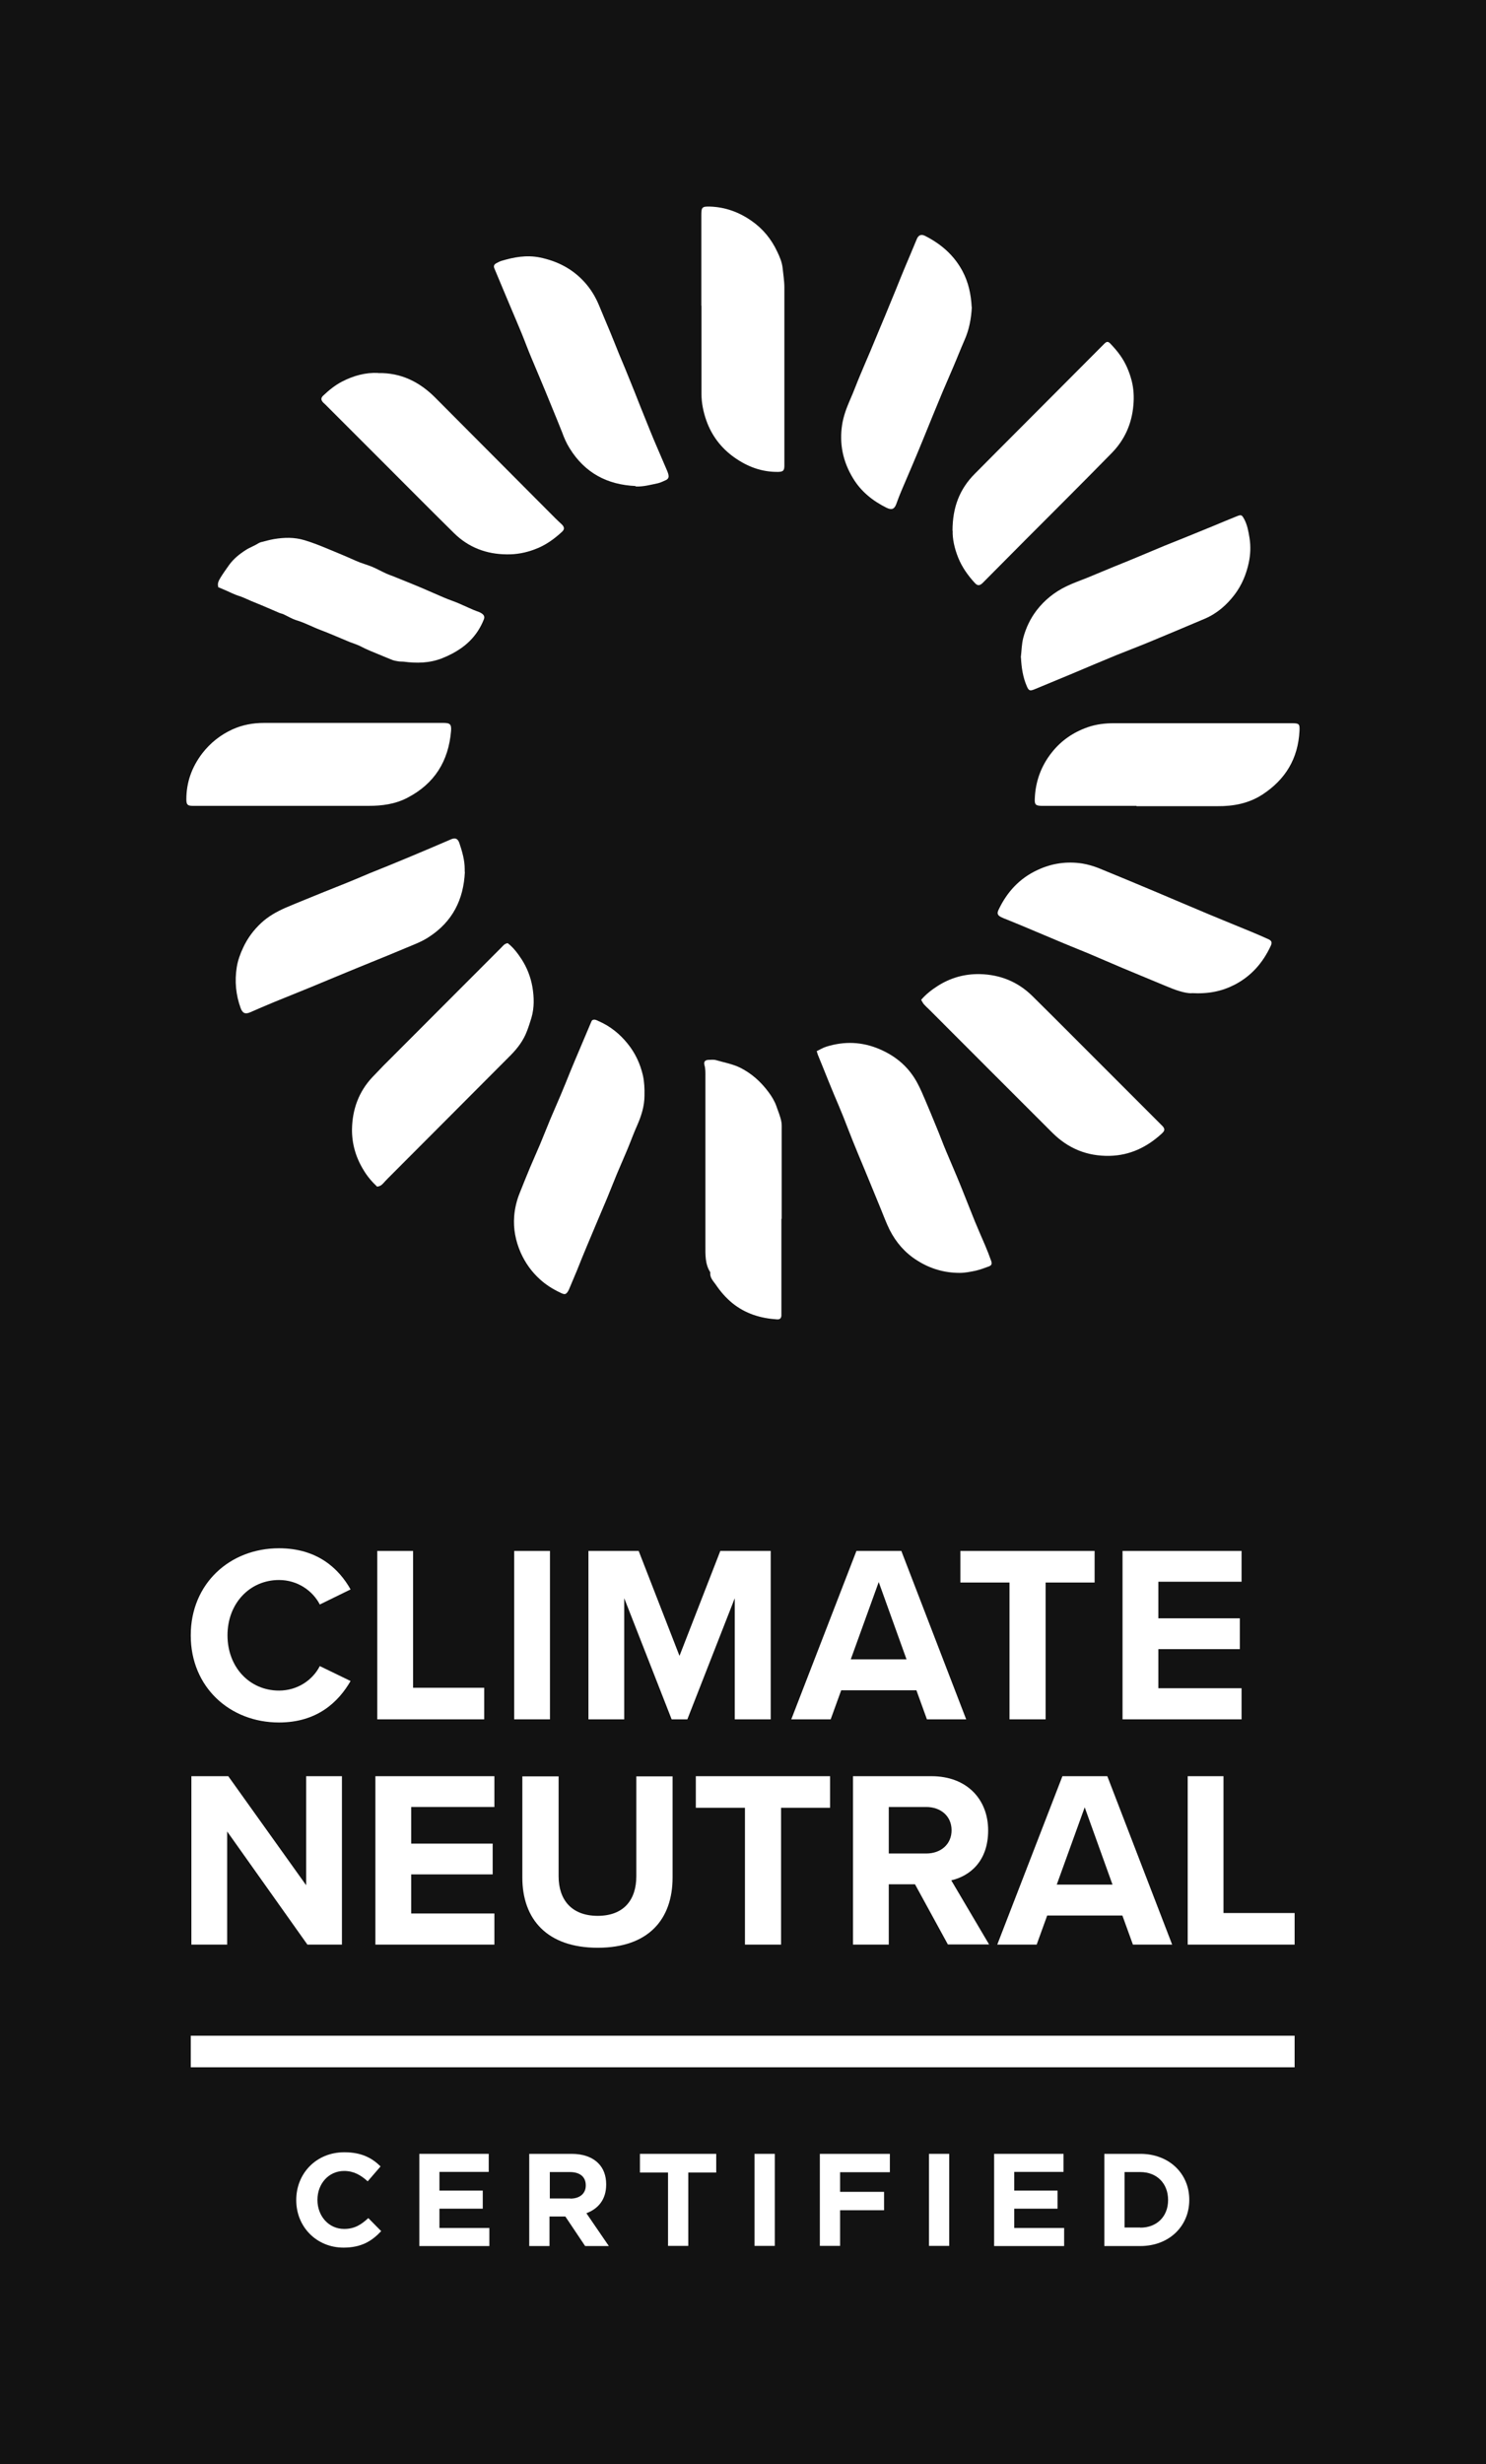 <?xml version="1.0" encoding="UTF-8"?><svg id="Layer_2" xmlns="http://www.w3.org/2000/svg" viewBox="0 0 94.65 156.86"><defs><style>.cls-1{fill:#fff;}.cls-2{fill:#121212;}</style></defs><g id="Layer_1-2"><g id="Partner_Logos_-_BLACK"><g id="Climate_Neutral"><rect class="cls-2" width="94.65" height="156.86"/><g id="Certified"><path class="cls-1" d="m18.87,140.06v-.02c0-1.67,1.26-3.03,3.06-3.03,1.11,0,1.77.37,2.31.9l-.82.95c-.45-.41-.91-.66-1.5-.66-.99,0-1.7.82-1.7,1.83v.02c0,1,.7,1.84,1.7,1.84.67,0,1.08-.27,1.54-.69l.82.83c-.6.64-1.27,1.05-2.4,1.05-1.72,0-3.01-1.33-3.01-3.01Z"/><path class="cls-1" d="m26.71,137.11h4.42v1.15h-3.14v1.19h2.76v1.15h-2.76v1.23h3.18v1.15h-4.46v-5.86Z"/><path class="cls-1" d="m33.72,137.11h2.68c.75,0,1.32.21,1.71.6.33.33.5.79.5,1.34v.02c0,.95-.51,1.54-1.26,1.82l1.43,2.09h-1.51l-1.26-1.88h-1.01v1.88h-1.29v-5.86Zm2.6,2.85c.63,0,.99-.34.99-.83v-.02c0-.55-.39-.84-1.01-.84h-1.28v1.68h1.31Z"/><path class="cls-1" d="m42.54,138.3h-1.78v-1.19h4.86v1.19h-1.78v4.67h-1.29v-4.67Z"/><path class="cls-1" d="m48.06,137.11h1.29v5.86h-1.29v-5.86Z"/><path class="cls-1" d="m52.22,137.11h4.46v1.17h-3.17v1.25h2.8v1.17h-2.8v2.27h-1.29v-5.86Z"/><path class="cls-1" d="m59.17,137.11h1.29v5.86h-1.29v-5.86Z"/><path class="cls-1" d="m63.32,137.11h4.42v1.15h-3.14v1.19h2.76v1.15h-2.76v1.23h3.18v1.15h-4.46v-5.86Z"/><path class="cls-1" d="m70.34,137.11h2.29c1.84,0,3.12,1.26,3.12,2.92v.02c0,1.65-1.27,2.93-3.12,2.93h-2.29v-5.86Zm2.29,4.7c1.05,0,1.77-.71,1.77-1.75v-.02c0-1.04-.71-1.77-1.77-1.77h-1v3.53h1Z"/></g><rect id="Line" class="cls-1" x="12.15" y="129.59" width="70.31" height="2.01"/><g id="Climate"><path class="cls-1" d="m12.15,104.1c0-3.29,2.49-5.54,5.62-5.54,2.44,0,3.81,1.29,4.56,2.62l-1.96.96c-.45-.87-1.41-1.56-2.6-1.56-1.86,0-3.28,1.49-3.28,3.52s1.41,3.52,3.28,3.52c1.19,0,2.15-.68,2.6-1.56l1.96.95c-.77,1.33-2.12,2.64-4.56,2.64-3.13,0-5.62-2.25-5.62-5.54Z"/><path class="cls-1" d="m24.03,109.45v-10.72h2.28v8.71h4.53v2.01h-6.81Z"/><path class="cls-1" d="m32.75,109.45v-10.72h2.28v10.72h-2.28Z"/><path class="cls-1" d="m46.8,109.45v-7.71l-3.02,7.71h-1l-3.02-7.71v7.71h-2.28v-10.72h3.2l2.6,6.68,2.6-6.68h3.21v10.72h-2.3Z"/><path class="cls-1" d="m59.04,109.45l-.67-1.85h-4.79l-.67,1.85h-2.51l4.15-10.72h2.86l4.13,10.72h-2.49Zm-3.07-8.74l-1.78,4.92h3.55l-1.77-4.92Z"/><path class="cls-1" d="m64.3,109.45v-8.71h-3.13v-2.01h8.55v2.01h-3.12v8.71h-2.3Z"/><path class="cls-1" d="m71.5,109.45v-10.72h7.58v1.96h-5.3v2.33h5.19v1.96h-5.19v2.49h5.3v1.98h-7.58Z"/></g><g id="Neutral"><path class="cls-1" d="m19.58,123.79l-5.11-7.2v7.2h-2.28v-10.72h2.35l4.96,6.94v-6.94h2.28v10.72h-2.2Z"/><path class="cls-1" d="m23.91,123.79v-10.72h7.58v1.96h-5.3v2.33h5.19v1.96h-5.19v2.49h5.3v1.98h-7.58Z"/><path class="cls-1" d="m33.27,113.08h2.31v6.36c0,1.49.82,2.52,2.49,2.52s2.46-1.03,2.46-2.52v-6.36h2.31v6.43c0,2.67-1.53,4.48-4.77,4.48s-4.8-1.83-4.8-4.47v-6.44Z"/><path class="cls-1" d="m47.45,123.79v-8.71h-3.13v-2.01h8.55v2.01h-3.12v8.71h-2.3Z"/><path class="cls-1" d="m60.38,123.79l-2.1-3.84h-1.67v3.84h-2.28v-10.72h5.01c2.23,0,3.6,1.46,3.6,3.45s-1.19,2.91-2.35,3.18l2.41,4.08h-2.62Zm-1.38-8.76h-2.39v2.96h2.39c.92,0,1.61-.58,1.61-1.48s-.69-1.48-1.61-1.48Z"/><path class="cls-1" d="m72.16,123.79l-.67-1.85h-4.79l-.67,1.85h-2.51l4.15-10.72h2.86l4.13,10.72h-2.49Zm-3.07-8.74l-1.78,4.92h3.55l-1.77-4.92Z"/><path class="cls-1" d="m75.65,123.79v-10.72h2.28v8.71h4.53v2.01h-6.81Z"/></g><g id="Sun_Circle"><path class="cls-1" d="m44.67,19.46c0-1.92,0-3.84,0-5.76,0-.51.05-.56.54-.55.98.03,1.86.35,2.66.91.72.5,1.26,1.16,1.63,1.95.16.33.31.68.35,1.06.04.41.11.82.11,1.24,0,3.75,0,7.49,0,11.24,0,.04,0,.08,0,.12-.01.29-.08.36-.38.37-1.05.02-1.98-.33-2.82-.93-.83-.59-1.43-1.38-1.77-2.34-.19-.54-.31-1.11-.31-1.7,0-1.87,0-3.73,0-5.6h0Z"/><path class="cls-1" d="m72.39,51.3c-1.96,0-3.93,0-5.89,0-.06,0-.11,0-.17,0-.36-.01-.44-.08-.42-.45.04-1.11.41-2.11,1.1-2.97.6-.75,1.36-1.27,2.28-1.59.55-.19,1.1-.25,1.67-.25,2.99,0,5.97,0,8.96,0,.79,0,1.58,0,2.36,0,.47,0,.51.04.49.49-.09,1.76-.89,3.09-2.36,4.05-.88.57-1.85.75-2.88.74-1.71,0-3.43,0-5.14,0Z"/><path class="cls-1" d="m18.38,51.3c-1.99,0-3.98,0-5.98,0-.04,0-.08,0-.12,0-.34,0-.41-.08-.41-.42,0-1.09.35-2.05,1.01-2.92.52-.67,1.16-1.18,1.93-1.53.64-.29,1.31-.41,2.02-.41.97,0,1.94,0,2.91,0,2.79,0,5.59,0,8.38,0,.04,0,.08,0,.12,0,.43,0,.52.09.49.51-.16,1.92-1.05,3.36-2.79,4.26-.77.4-1.6.51-2.45.51-1.7,0-3.4,0-5.1,0h0Z"/><path class="cls-1" d="m58.67,63.65c.31-.36.66-.63,1.03-.87.82-.53,1.73-.79,2.71-.77,1.3.03,2.43.49,3.35,1.4,1.5,1.48,2.98,2.97,4.46,4.45,1.24,1.24,2.48,2.48,3.73,3.73.04.04.08.08.12.12.11.14.12.24.01.37-.03.03-.06.06-.09.09-.94.86-2.02,1.38-3.31,1.41-1.44.03-2.65-.47-3.66-1.48-2.61-2.6-5.2-5.2-7.8-7.8-.13-.13-.26-.24-.38-.38-.07-.08-.11-.18-.17-.28Z"/><path class="cls-1" d="m75.9,63.23c-.46,0-1.05-.21-1.64-.46-.93-.39-1.86-.77-2.79-1.16-.71-.3-1.42-.61-2.13-.91-.7-.29-1.41-.57-2.11-.87-.74-.31-1.47-.62-2.21-.93-.29-.12-.59-.24-.88-.36-.13-.05-.26-.1-.38-.16-.23-.12-.27-.24-.15-.48.54-1.13,1.34-2,2.5-2.53.91-.42,1.85-.55,2.83-.4.35.06.7.16,1.03.29,1.2.49,2.4.99,3.59,1.49,1.14.48,2.28.97,3.43,1.45.9.38,1.81.74,2.72,1.12.36.15.71.3,1.06.46.23.1.27.21.17.43-.5,1.08-1.25,1.94-2.33,2.49-.79.4-1.63.58-2.72.52Z"/><path class="cls-1" d="m29.61,55.5c-.08,1.77-.79,3.18-2.31,4.16-.46.3-.96.48-1.46.69-.75.32-1.5.62-2.26.93-.5.2-1,.41-1.49.61-.77.32-1.53.63-2.29.95-.78.32-1.56.63-2.34.95-.51.21-1.02.43-1.52.65-.32.14-.49.06-.61-.26-.31-.85-.39-1.72-.25-2.61.07-.43.22-.85.41-1.25.28-.6.66-1.11,1.14-1.56.46-.43,1-.73,1.57-.98.8-.34,1.61-.66,2.41-.99.5-.2,1-.4,1.5-.6.47-.19.94-.39,1.41-.59.82-.33,1.64-.66,2.45-1,.93-.39,1.86-.78,2.78-1.18.25-.1.41-.04.51.25.18.54.34,1.08.34,1.66,0,.06,0,.11,0,.17Z"/><path class="cls-1" d="m32.35,60.05c.35.27.62.63.87,1.01.35.54.58,1.14.69,1.76.11.65.13,1.32-.06,1.97-.09.29-.18.58-.29.86-.22.58-.58,1.06-1.01,1.5-1.09,1.1-2.19,2.19-3.28,3.29-1.52,1.53-3.05,3.05-4.57,4.58-.11.11-.21.22-.31.33-.1.11-.21.17-.37.19-.33-.31-.63-.66-.86-1.05-.49-.79-.75-1.67-.74-2.6.02-1.25.42-2.38,1.29-3.31.47-.5.96-1,1.45-1.48,2.26-2.26,4.51-4.52,6.77-6.78.11-.11.21-.26.42-.28Z"/><path class="cls-1" d="m65.02,41.86c.05-.42.05-.86.16-1.27.17-.63.45-1.22.85-1.74.51-.66,1.14-1.16,1.88-1.52.43-.21.89-.37,1.34-.55.59-.24,1.17-.49,1.76-.73.47-.19.95-.38,1.42-.58.57-.24,1.14-.48,1.72-.72.47-.19.95-.38,1.42-.57.56-.23,1.13-.46,1.69-.69.51-.21,1.02-.43,1.53-.63.27-.11.31-.08.45.17.21.38.28.81.35,1.23.08.52.06,1.04-.05,1.56-.16.74-.44,1.42-.9,2.03-.51.67-1.13,1.21-1.91,1.54-1.14.48-2.29.97-3.43,1.44-.74.31-1.49.59-2.23.89-.93.38-1.86.78-2.79,1.17-.8.33-1.61.67-2.41,1-.28.11-.35.07-.47-.21-.25-.58-.34-1.19-.37-1.82Z"/><path class="cls-1" d="m52.01,66.92c.23-.11.42-.23.62-.29,1.15-.36,2.28-.32,3.4.16,1.07.46,1.89,1.17,2.43,2.21.18.34.33.7.48,1.05.22.52.44,1.04.65,1.56.13.31.25.61.37.92.1.26.2.51.31.77.31.74.63,1.47.93,2.21.3.74.59,1.49.89,2.23.21.51.43,1.01.65,1.52.14.33.27.66.39,1,.07.2.03.29-.15.36-.27.1-.54.2-.83.27-.34.07-.68.14-1.02.14-.97,0-1.88-.26-2.71-.79-.77-.48-1.34-1.14-1.75-1.94-.22-.44-.39-.91-.58-1.37-.23-.56-.46-1.12-.69-1.68-.11-.27-.22-.53-.33-.8-.25-.6-.5-1.19-.74-1.79-.21-.52-.41-1.05-.62-1.58-.19-.47-.39-.94-.59-1.41-.24-.57-.47-1.15-.7-1.72-.1-.25-.21-.51-.31-.76-.03-.06-.04-.13-.08-.25Z"/><path class="cls-1" d="m60.67,33.79c0-1.51.46-2.66,1.4-3.61,1.8-1.82,3.61-3.62,5.42-5.44.95-.95,1.89-1.9,2.84-2.85.15-.15.24-.17.38-.03.23.24.45.49.64.76.35.49.58,1.04.73,1.61.13.51.16,1.04.11,1.57-.1,1.17-.55,2.19-1.37,3.03-.96.98-1.92,1.95-2.89,2.92-1.78,1.78-3.56,3.56-5.33,5.35-.2.2-.34.2-.52,0-.43-.47-.8-.99-1.04-1.58-.25-.61-.38-1.24-.36-1.73Z"/><path class="cls-1" d="m40.49,30.94c-1.81-.08-3.23-.83-4.2-2.39-.21-.33-.36-.68-.49-1.04-.1-.26-.21-.51-.31-.77-.25-.61-.5-1.22-.75-1.83-.3-.73-.61-1.45-.91-2.17-.22-.52-.41-1.05-.63-1.58-.21-.51-.43-1.02-.64-1.52-.11-.25-.21-.51-.32-.76-.25-.6-.5-1.19-.75-1.79-.06-.14-.03-.24.1-.32.11-.06.22-.12.34-.16.8-.24,1.6-.39,2.45-.22,1.12.23,2.08.72,2.85,1.57.41.45.72.97.95,1.54.22.54.45,1.07.67,1.6.2.48.39.97.59,1.46.24.57.48,1.14.71,1.72.21.51.41,1.02.61,1.53.1.26.21.51.31.77.25.62.5,1.25.77,1.87.22.52.45,1.04.67,1.56.03.08.06.16.07.24.03.14-.03.25-.16.31-.16.07-.33.16-.5.2-.47.1-.94.23-1.44.21Z"/><path class="cls-1" d="m37.73,64.94c.14-.07.27,0,.39.06.74.32,1.35.81,1.85,1.43.49.6.81,1.29.98,2.03.09.41.11.85.1,1.28,0,.67-.2,1.3-.47,1.91-.23.51-.42,1.05-.64,1.57-.21.51-.44,1.01-.65,1.52-.21.51-.41,1.02-.62,1.53-.22.52-.44,1.04-.66,1.56-.2.48-.41.97-.61,1.45-.22.52-.43,1.04-.64,1.57-.15.36-.3.71-.45,1.07-.03.06-.05.13-.08.19-.17.32-.25.33-.58.16-.46-.22-.89-.49-1.27-.84-.53-.48-.93-1.05-1.22-1.7-.32-.74-.47-1.5-.41-2.3.04-.51.16-1.01.35-1.48.22-.55.44-1.1.67-1.65.21-.5.43-.98.64-1.48.22-.52.42-1.05.64-1.57.22-.52.45-1.04.67-1.56.21-.5.41-.99.61-1.49.09-.22.18-.43.27-.65.36-.85.72-1.7,1.08-2.55.01-.02.04-.04.05-.06Z"/><path class="cls-1" d="m61.9,19.55c-.04.74-.17,1.44-.47,2.11-.25.57-.47,1.14-.72,1.72-.22.52-.45,1.04-.67,1.56-.2.48-.4.97-.6,1.45-.21.52-.43,1.05-.64,1.57-.23.56-.46,1.12-.7,1.68-.21.51-.44,1.01-.65,1.52-.13.3-.25.61-.36.92-.12.33-.29.4-.61.25-.89-.44-1.64-1.04-2.15-1.89-.64-1.05-.88-2.19-.69-3.41.09-.56.28-1.06.5-1.57.22-.49.4-.99.61-1.49.22-.53.45-1.06.68-1.6.21-.5.41-.99.62-1.49.23-.55.46-1.09.68-1.64.22-.52.43-1.05.64-1.57.19-.47.39-.94.59-1.41.14-.34.29-.69.43-1.03.1-.25.27-.34.52-.22,1.01.51,1.83,1.21,2.38,2.22.4.74.56,1.52.6,2.32Z"/><path class="cls-1" d="m24.09,23.75c1.45-.03,2.63.56,3.63,1.56.72.72,1.44,1.45,2.16,2.17,1.83,1.84,3.67,3.68,5.5,5.52.13.13.26.25.39.37.19.18.2.33.02.49-.51.47-1.07.87-1.73,1.11-.58.22-1.17.33-1.78.32-1.3-.01-2.44-.44-3.37-1.36-1.36-1.34-2.7-2.69-4.05-4.04-1.39-1.39-2.78-2.78-4.16-4.16-.04-.04-.08-.07-.12-.11-.14-.16-.15-.28,0-.43.36-.34.75-.66,1.19-.89.75-.39,1.51-.59,2.3-.56Z"/><path class="cls-1" d="m49.77,77.58c0,1.95,0,3.9,0,5.85,0,.11,0,.22,0,.33-.02.17-.1.24-.28.23-1.05-.07-2.01-.36-2.85-1.04-.41-.34-.75-.73-1.04-1.16-.15-.22-.39-.44-.36-.76,0-.01,0-.03,0-.04-.34-.53-.31-1.13-.31-1.71,0-3.58,0-7.16,0-10.74,0-.25.01-.49-.06-.74-.06-.21.04-.32.25-.33.17,0,.34-.03.5.02.51.15,1.04.24,1.53.48.73.37,1.31.89,1.8,1.55.21.28.39.58.5.89.11.33.26.66.32,1.01.03.16.02.33.02.5,0,1.89,0,3.79,0,5.68h0Z"/><path class="cls-1" d="m13.9,37.36c-.06-.22.02-.38.14-.58.17-.28.36-.54.55-.81.29-.4.65-.69,1.07-.96.25-.16.54-.26.79-.42.05-.03.1-.05.15-.07.28-.07.56-.15.84-.2.66-.11,1.3-.13,1.96.07.5.15.98.34,1.46.54.61.25,1.21.5,1.81.77.33.15.69.24,1.03.38.31.13.61.3.92.44.2.09.41.15.61.24.52.21,1.05.42,1.57.64.5.21,1,.44,1.5.65.3.13.62.23.92.36.3.13.6.27.9.4.07.03.15.06.23.09.1.04.21.07.3.13.18.11.24.23.16.42-.1.25-.23.5-.38.73-.29.44-.66.81-1.1,1.11-.36.25-.74.44-1.16.61-.81.32-1.63.33-2.47.22-.11-.01-.22,0-.33-.02-.12-.02-.24-.04-.36-.08-.28-.11-.56-.23-.83-.34-.4-.17-.81-.32-1.2-.53-.23-.12-.48-.19-.73-.29-.61-.25-1.21-.52-1.82-.75-.51-.19-1-.46-1.53-.62-.3-.09-.57-.26-.85-.39-.09-.04-.18-.05-.27-.09-.52-.22-1.03-.45-1.56-.66-.34-.13-.67-.31-1.02-.42-.26-.08-.51-.21-.76-.32-.18-.08-.35-.15-.56-.24Z"/></g></g></g></g></svg>